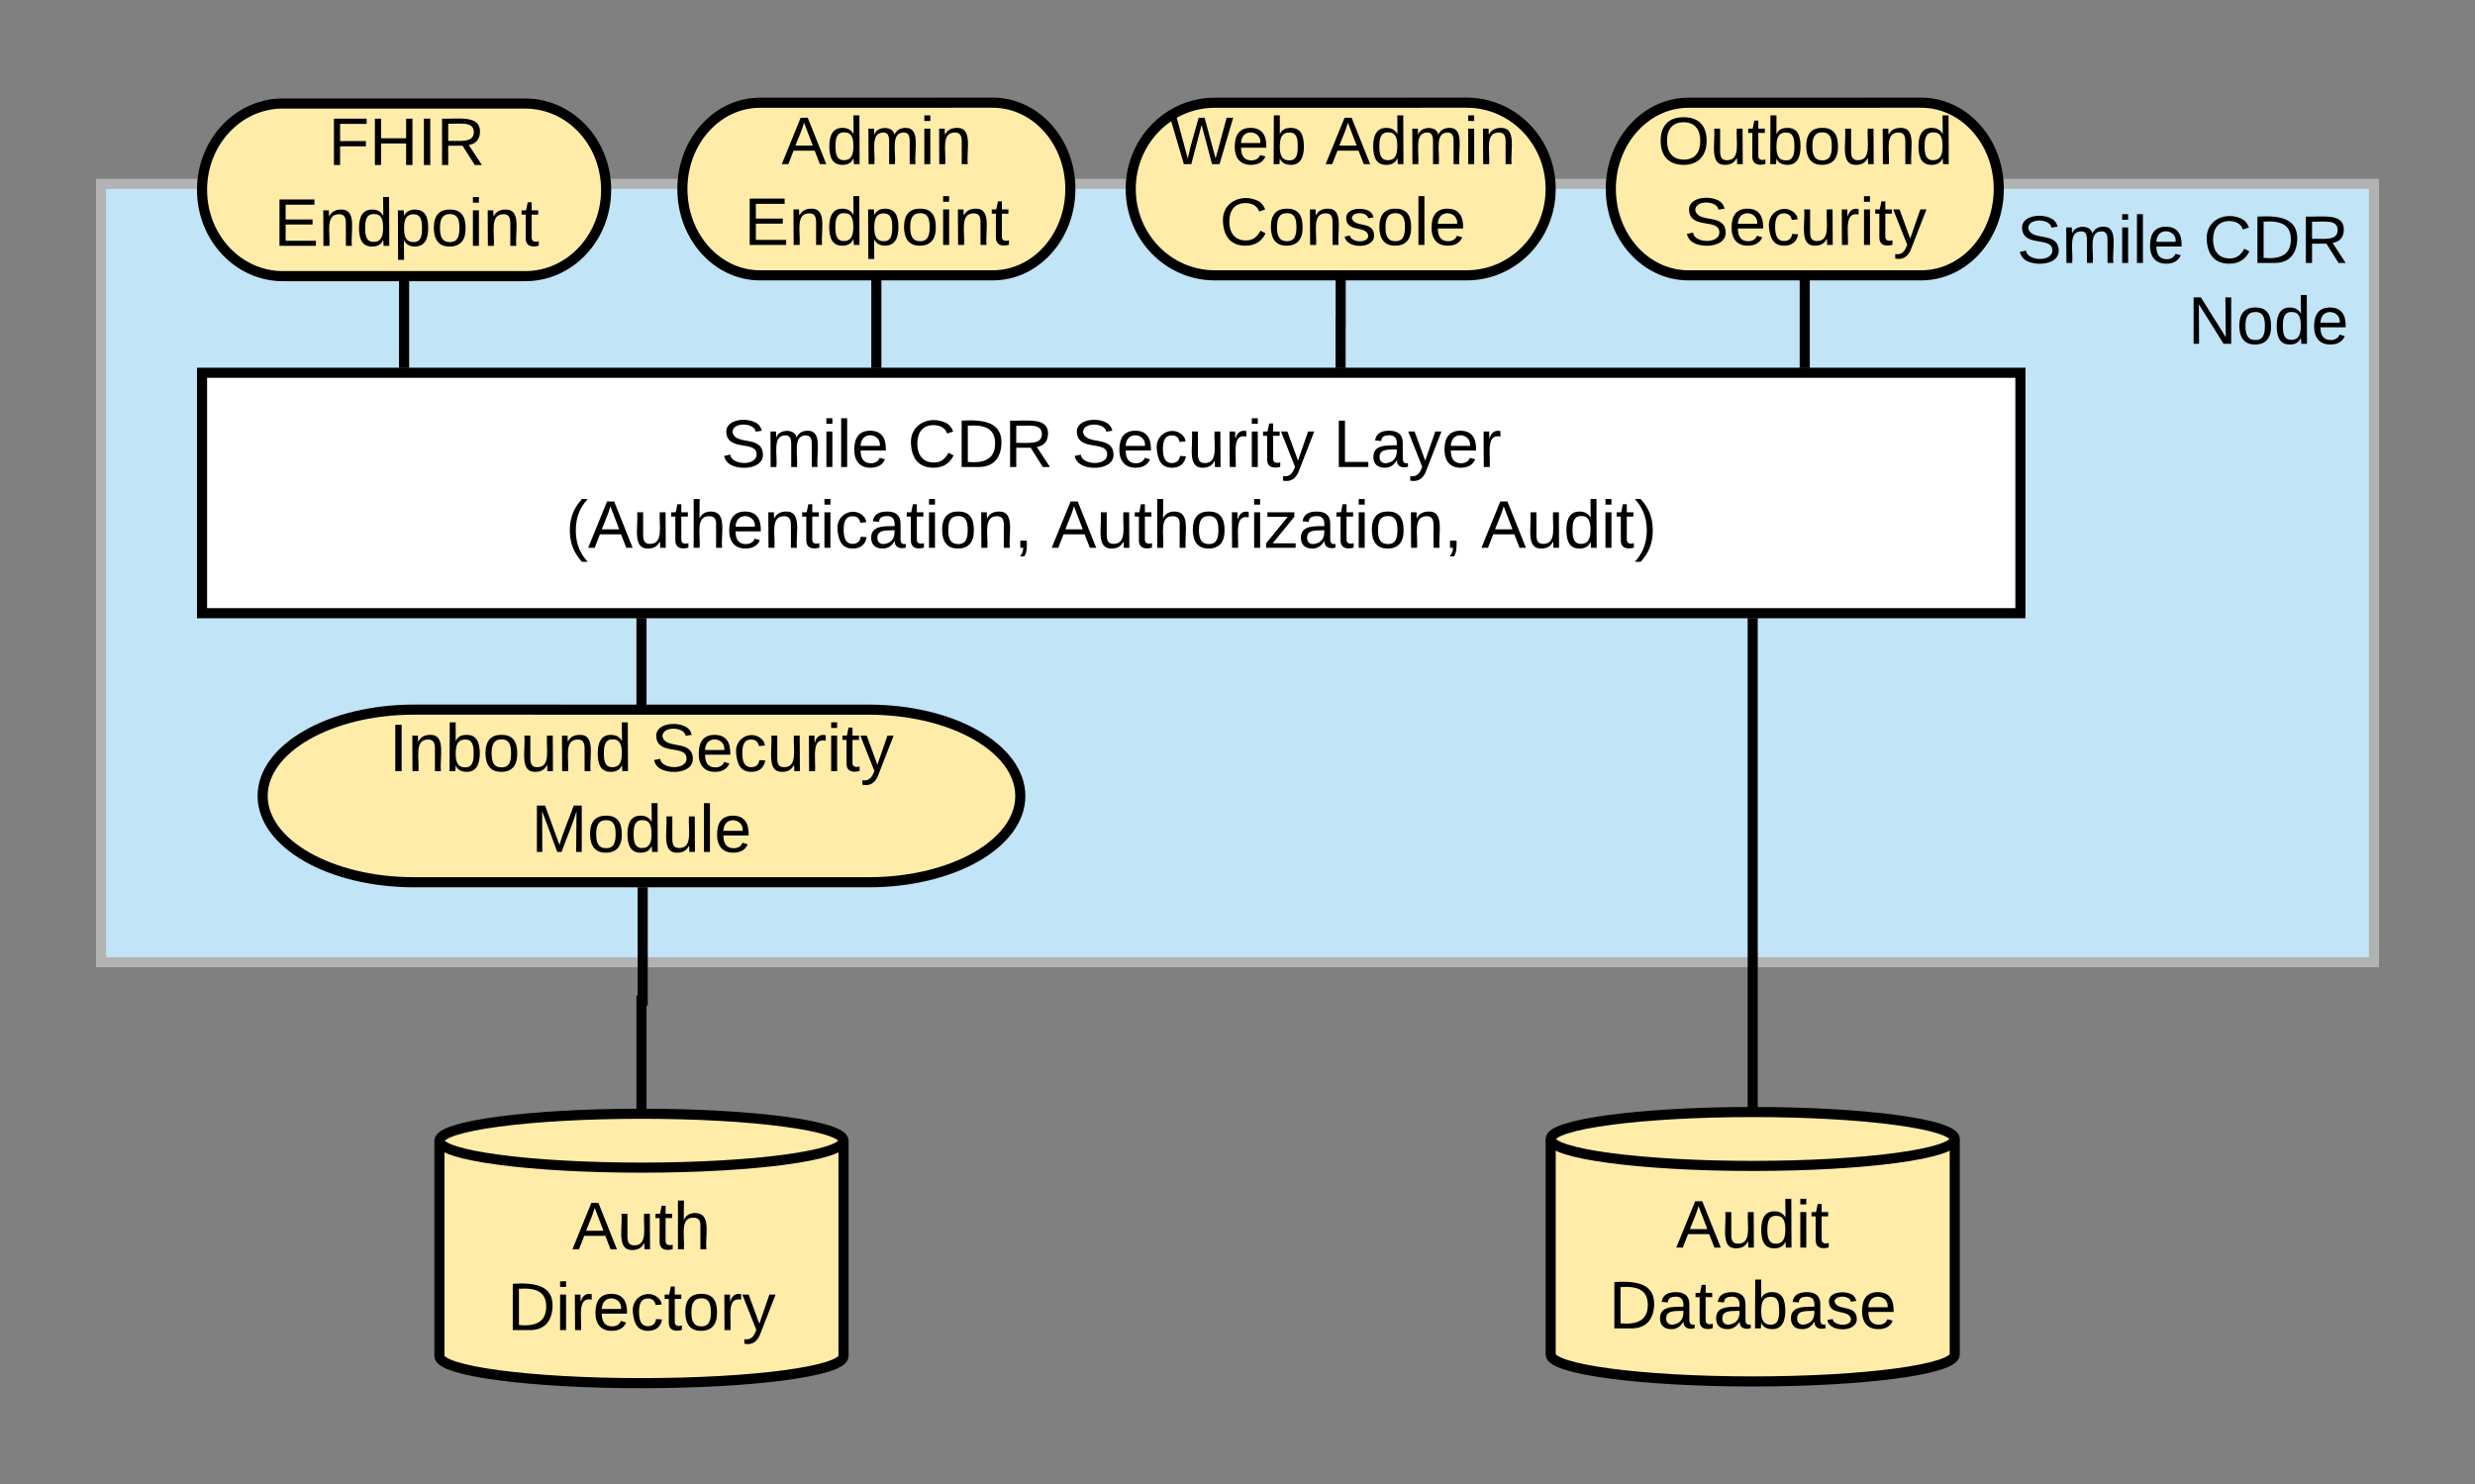 <svg xmlns="http://www.w3.org/2000/svg" xmlns:xlink="http://www.w3.org/1999/xlink" width="490" height="293.84"><rect width="100%" height="100%" fill="#808080" stroke="none"/><g transform="translate(-460 -199.5)"><path d="M480 390h450V235.9H480z" stroke="#b2b2b2" stroke-width="2" fill="#c1e4f7"/><use xlink:href="#a" transform="matrix(1,0,0,1,485,240.891) translate(374.296 10.667)"/><use xlink:href="#b" transform="matrix(1,0,0,1,485,240.891) translate(411.222 10.667)"/><use xlink:href="#c" transform="matrix(1,0,0,1,485,240.891) translate(408.185 26.667)"/><path d="M564 220c8.84 0 16 7.65 16 17.1 0 9.42-7.16 17.07-16 17.07h-48c-8.84 0-16-7.65-16-17.08 0-9.45 7.16-17.1 16-17.1z" stroke="#000" stroke-width="2" fill="#ffeca9"/><use xlink:href="#d" transform="matrix(1,0,0,1,501,221) translate(24 11.167)"/><use xlink:href="#e" transform="matrix(1,0,0,1,501,221) translate(13.222 27.167)"/><path d="M632 340c16.57 0 30 7.65 30 17.1 0 9.42-13.43 17.07-30 17.07h-90c-16.57 0-30-7.65-30-17.08 0-9.45 13.43-17.1 30-17.1z" stroke="#000" stroke-width="2" fill="#ffeca9"/><use xlink:href="#f" transform="matrix(1,0,0,1,513,341) translate(24.037 11.167)"/><use xlink:href="#g" transform="matrix(1,0,0,1,513,341) translate(75.889 11.167)"/><use xlink:href="#h" transform="matrix(1,0,0,1,513,341) translate(52.185 27.167)"/><path d="M656.54 219.83c8.5 0 15.37 7.65 15.37 17.08 0 9.45-6.87 17.1-15.36 17.1h-46.08c-8.5 0-15.37-7.65-15.37-17.1 0-9.42 6.87-17.07 15.36-17.07z" stroke="#000" stroke-width="2" fill="#ffeca9"/><use xlink:href="#i" transform="matrix(1,0,0,1,596.093,220.826) translate(18.648 11.167)"/><use xlink:href="#e" transform="matrix(1,0,0,1,596.093,220.826) translate(11.222 27.167)"/><path d="M840.36 219.83c8.48 0 15.36 7.65 15.36 17.08 0 9.45-6.88 17.1-15.36 17.1h-46.1c-8.47 0-15.35-7.65-15.35-17.1 0-9.42 6.9-17.07 15.37-17.07z" stroke="#000" stroke-width="2" fill="#ffeca9"/><use xlink:href="#j" transform="matrix(1,0,0,1,779.907,220.826) translate(8.241 11.167)"/><use xlink:href="#k" transform="matrix(1,0,0,1,779.907,220.826) translate(13.463 27.167)"/><path d="M500 320.9h360v-47.6H500z" stroke="#000" stroke-width="2" fill="#fff"/><use xlink:href="#a" transform="matrix(1,0,0,1,505,278.287) translate(97.759 13.667)"/><use xlink:href="#l" transform="matrix(1,0,0,1,505,278.287) translate(134.685 13.667)"/><use xlink:href="#m" transform="matrix(1,0,0,1,505,278.287) translate(167.167 13.667)"/><use xlink:href="#n" transform="matrix(1,0,0,1,505,278.287) translate(218.944 13.667)"/><use xlink:href="#o" transform="matrix(1,0,0,1,505,278.287) translate(67 29.667)"/><use xlink:href="#p" transform="matrix(1,0,0,1,505,278.287) translate(163.185 29.667)"/><use xlink:href="#q" transform="matrix(1,0,0,1,505,278.287) translate(248.259 29.667)"/><path d="M540 254.17v18.12" stroke="#000" stroke-width="2" fill="none"/><path d="M541 273.3h-2v-1h2z"/><path d="M633.5 254v18.3" stroke="#000" stroke-width="2" fill="none"/><path d="M634.5 273.3h-2v-1h2z"/><path d="M817.3 254v18.3" stroke="#000" stroke-width="2" fill="none"/><path d="M818.3 273.3h-2v-1h2z"/><path d="M587 340v-18.1" stroke="#000" stroke-width="2" fill="none"/><path d="M588 321.9h-2v-1h2z"/><path d="M627 468c0 2.95-17.9 5.34-40 5.34s-40-2.4-40-5.34v-42.67c0-2.94 17.9-5.33 40-5.33s40 2.4 40 5.33z" stroke="#000" stroke-width="2" fill="#ffeca9"/><path d="M627 425.33c0 2.95-17.9 5.34-40 5.34s-40-2.4-40-5.34" stroke="#000" stroke-width="2" fill="none"/><use xlink:href="#r" transform="matrix(1,0,0,1,552,435.667) translate(21.296 11.167)"/><use xlink:href="#s" transform="matrix(1,0,0,1,552,435.667) translate(8.407 27.167)"/><path d="M587 420v-22.4h.24v-22.43" stroke="#000" stroke-width="2" fill="none"/><path d="M588 420.05l-1-.05-1 .03V420h2zM588.24 375.17h-2v-1h2z"/><path d="M847 467.67c0 2.94-17.9 5.33-40 5.33s-40-2.4-40-5.33V425c0-2.95 17.9-5.34 40-5.34s40 2.4 40 5.34z" stroke="#000" stroke-width="2" fill="#ffeca9"/><path d="M847 425c0 2.94-17.9 5.33-40 5.33s-40-2.4-40-5.33" stroke="#000" stroke-width="2" fill="none"/><g><use xlink:href="#t" transform="matrix(1,0,0,1,772,435.33) translate(19.833 11.167)"/><use xlink:href="#u" transform="matrix(1,0,0,1,772,435.33) translate(6.5 27.167)"/></g><path d="M807 419.66V321.9" stroke="#000" stroke-width="2" fill="none"/><path d="M808 419.72l-1-.06-1 .04v-.04h2zM808 321.9h-2v-1h2z"/><path d="M750.37 219.83c9.2 0 16.63 7.65 16.63 17.08 0 9.45-7.44 17.1-16.63 17.1H700.5c-9.2 0-16.64-7.65-16.64-17.1 0-9.42 7.45-17.07 16.63-17.07z" stroke="#000" stroke-width="2" fill="#ffeca9"/><g><use xlink:href="#v" transform="matrix(1,0,0,1,684.861,220.826) translate(6.741 11.167)"/><use xlink:href="#w" transform="matrix(1,0,0,1,684.861,220.826) translate(37.556 11.167)"/><use xlink:href="#x" transform="matrix(1,0,0,1,684.861,220.826) translate(16.593 27.167)"/></g><path d="M725.43 254v9.14h-.02v9.15" stroke="#000" stroke-width="2" fill="none"/><path d="M726.43 254h-1 1zM726.4 272.3v1h-2v-1z"/><defs><path d="M185-189c-5-48-123-54-124 2 14 75 158 14 163 119 3 78-121 87-175 55-17-10-28-26-33-46l33-7c5 56 141 63 141-1 0-78-155-14-162-118-5-82 145-84 179-34 5 7 8 16 11 25" id="y"/><path d="M210-169c-67 3-38 105-44 169h-31v-121c0-29-5-50-35-48C34-165 62-65 56 0H25l-1-190h30c1 10-1 24 2 32 10-44 99-50 107 0 11-21 27-35 58-36 85-2 47 119 55 194h-31v-121c0-29-5-49-35-48" id="z"/><path d="M24-231v-30h32v30H24zM24 0v-190h32V0H24" id="A"/><path d="M24 0v-261h32V0H24" id="B"/><path d="M100-194c63 0 86 42 84 106H49c0 40 14 67 53 68 26 1 43-12 49-29l28 8c-11 28-37 45-77 45C44 4 14-33 15-96c1-61 26-98 85-98zm52 81c6-60-76-77-97-28-3 7-6 17-6 28h103" id="C"/><g id="a"><use transform="matrix(0.037,0,0,0.037,0,0)" xlink:href="#y"/><use transform="matrix(0.037,0,0,0.037,8.889,0)" xlink:href="#z"/><use transform="matrix(0.037,0,0,0.037,19.963,0)" xlink:href="#A"/><use transform="matrix(0.037,0,0,0.037,22.889,0)" xlink:href="#B"/><use transform="matrix(0.037,0,0,0.037,25.815,0)" xlink:href="#C"/></g><path d="M212-179c-10-28-35-45-73-45-59 0-87 40-87 99 0 60 29 101 89 101 43 0 62-24 78-52l27 14C228-24 195 4 139 4 59 4 22-46 18-125c-6-104 99-153 187-111 19 9 31 26 39 46" id="D"/><path d="M30-248c118-7 216 8 213 122C240-48 200 0 122 0H30v-248zM63-27c89 8 146-16 146-99s-60-101-146-95v194" id="E"/><path d="M233-177c-1 41-23 64-60 70L243 0h-38l-65-103H63V0H30v-248c88 3 205-21 203 71zM63-129c60-2 137 13 137-47 0-61-80-42-137-45v92" id="F"/><g id="b"><use transform="matrix(0.037,0,0,0.037,0,0)" xlink:href="#D"/><use transform="matrix(0.037,0,0,0.037,9.593,0)" xlink:href="#E"/><use transform="matrix(0.037,0,0,0.037,19.185,0)" xlink:href="#F"/></g><path d="M190 0L58-211 59 0H30v-248h39L202-35l-2-213h31V0h-41" id="G"/><path d="M100-194c62-1 85 37 85 99 1 63-27 99-86 99S16-35 15-95c0-66 28-99 85-99zM99-20c44 1 53-31 53-75 0-43-8-75-51-75s-53 32-53 75 10 74 51 75" id="H"/><path d="M85-194c31 0 48 13 60 33l-1-100h32l1 261h-30c-2-10 0-23-3-31C134-8 116 4 85 4 32 4 16-35 15-94c0-66 23-100 70-100zm9 24c-40 0-46 34-46 75 0 40 6 74 45 74 42 0 51-32 51-76 0-42-9-74-50-73" id="I"/><g id="c"><use transform="matrix(0.037,0,0,0.037,0,0)" xlink:href="#G"/><use transform="matrix(0.037,0,0,0.037,9.593,0)" xlink:href="#H"/><use transform="matrix(0.037,0,0,0.037,17,0)" xlink:href="#I"/><use transform="matrix(0.037,0,0,0.037,24.407,0)" xlink:href="#C"/></g><path d="M63-220v92h138v28H63V0H30v-248h175v28H63" id="J"/><path d="M197 0v-115H63V0H30v-248h33v105h134v-105h34V0h-34" id="K"/><path d="M33 0v-248h34V0H33" id="L"/><g id="d"><use transform="matrix(0.037,0,0,0.037,0,0)" xlink:href="#J"/><use transform="matrix(0.037,0,0,0.037,8.111,0)" xlink:href="#K"/><use transform="matrix(0.037,0,0,0.037,17.704,0)" xlink:href="#L"/><use transform="matrix(0.037,0,0,0.037,21.407,0)" xlink:href="#F"/></g><path d="M30 0v-248h187v28H63v79h144v27H63v87h162V0H30" id="M"/><path d="M117-194c89-4 53 116 60 194h-32v-121c0-31-8-49-39-48C34-167 62-67 57 0H25l-1-190h30c1 10-1 24 2 32 11-22 29-35 61-36" id="N"/><path d="M115-194c55 1 70 41 70 98S169 2 115 4C84 4 66-9 55-30l1 105H24l-1-265h31l2 30c10-21 28-34 59-34zm-8 174c40 0 45-34 45-75s-6-73-45-74c-42 0-51 32-51 76 0 43 10 73 51 73" id="O"/><path d="M59-47c-2 24 18 29 38 22v24C64 9 27 4 27-40v-127H5v-23h24l9-43h21v43h35v23H59v120" id="P"/><g id="e"><use transform="matrix(0.037,0,0,0.037,0,0)" xlink:href="#M"/><use transform="matrix(0.037,0,0,0.037,8.889,0)" xlink:href="#N"/><use transform="matrix(0.037,0,0,0.037,16.296,0)" xlink:href="#I"/><use transform="matrix(0.037,0,0,0.037,23.704,0)" xlink:href="#O"/><use transform="matrix(0.037,0,0,0.037,31.111,0)" xlink:href="#H"/><use transform="matrix(0.037,0,0,0.037,38.519,0)" xlink:href="#A"/><use transform="matrix(0.037,0,0,0.037,41.444,0)" xlink:href="#N"/><use transform="matrix(0.037,0,0,0.037,48.852,0)" xlink:href="#P"/></g><path d="M115-194c53 0 69 39 70 98 0 66-23 100-70 100C84 3 66-7 56-30L54 0H23l1-261h32v101c10-23 28-34 59-34zm-8 174c40 0 45-34 45-75 0-40-5-75-45-74-42 0-51 32-51 76 0 43 10 73 51 73" id="Q"/><path d="M84 4C-5 8 30-112 23-190h32v120c0 31 7 50 39 49 72-2 45-101 50-169h31l1 190h-30c-1-10 1-25-2-33-11 22-28 36-60 37" id="R"/><g id="f"><use transform="matrix(0.037,0,0,0.037,0,0)" xlink:href="#L"/><use transform="matrix(0.037,0,0,0.037,3.704,0)" xlink:href="#N"/><use transform="matrix(0.037,0,0,0.037,11.111,0)" xlink:href="#Q"/><use transform="matrix(0.037,0,0,0.037,18.519,0)" xlink:href="#H"/><use transform="matrix(0.037,0,0,0.037,25.926,0)" xlink:href="#R"/><use transform="matrix(0.037,0,0,0.037,33.333,0)" xlink:href="#N"/><use transform="matrix(0.037,0,0,0.037,40.741,0)" xlink:href="#I"/></g><path d="M96-169c-40 0-48 33-48 73s9 75 48 75c24 0 41-14 43-38l32 2c-6 37-31 61-74 61-59 0-76-41-82-99-10-93 101-131 147-64 4 7 5 14 7 22l-32 3c-4-21-16-35-41-35" id="S"/><path d="M114-163C36-179 61-72 57 0H25l-1-190h30c1 12-1 29 2 39 6-27 23-49 58-41v29" id="T"/><path d="M179-190L93 31C79 59 56 82 12 73V49c39 6 53-20 64-50L1-190h34L92-34l54-156h33" id="U"/><g id="g"><use transform="matrix(0.037,0,0,0.037,0,0)" xlink:href="#y"/><use transform="matrix(0.037,0,0,0.037,8.889,0)" xlink:href="#C"/><use transform="matrix(0.037,0,0,0.037,16.296,0)" xlink:href="#S"/><use transform="matrix(0.037,0,0,0.037,22.963,0)" xlink:href="#R"/><use transform="matrix(0.037,0,0,0.037,30.37,0)" xlink:href="#T"/><use transform="matrix(0.037,0,0,0.037,34.778,0)" xlink:href="#A"/><use transform="matrix(0.037,0,0,0.037,37.704,0)" xlink:href="#P"/><use transform="matrix(0.037,0,0,0.037,41.407,0)" xlink:href="#U"/></g><path d="M240 0l2-218c-23 76-54 145-80 218h-23L58-218 59 0H30v-248h44l77 211c21-75 51-140 76-211h43V0h-30" id="V"/><g id="h"><use transform="matrix(0.037,0,0,0.037,0,0)" xlink:href="#V"/><use transform="matrix(0.037,0,0,0.037,11.074,0)" xlink:href="#H"/><use transform="matrix(0.037,0,0,0.037,18.481,0)" xlink:href="#I"/><use transform="matrix(0.037,0,0,0.037,25.889,0)" xlink:href="#R"/><use transform="matrix(0.037,0,0,0.037,33.296,0)" xlink:href="#B"/><use transform="matrix(0.037,0,0,0.037,36.222,0)" xlink:href="#C"/></g><path d="M205 0l-28-72H64L36 0H1l101-248h38L239 0h-34zm-38-99l-47-123c-12 45-31 82-46 123h93" id="W"/><g id="i"><use transform="matrix(0.037,0,0,0.037,0,0)" xlink:href="#W"/><use transform="matrix(0.037,0,0,0.037,8.889,0)" xlink:href="#I"/><use transform="matrix(0.037,0,0,0.037,16.296,0)" xlink:href="#z"/><use transform="matrix(0.037,0,0,0.037,27.37,0)" xlink:href="#A"/><use transform="matrix(0.037,0,0,0.037,30.296,0)" xlink:href="#N"/></g><path d="M140-251c81 0 123 46 123 126C263-46 219 4 140 4 59 4 17-45 17-125s42-126 123-126zm0 227c63 0 89-41 89-101s-29-99-89-99c-61 0-89 39-89 99S79-25 140-24" id="X"/><g id="j"><use transform="matrix(0.037,0,0,0.037,0,0)" xlink:href="#X"/><use transform="matrix(0.037,0,0,0.037,10.37,0)" xlink:href="#R"/><use transform="matrix(0.037,0,0,0.037,17.778,0)" xlink:href="#P"/><use transform="matrix(0.037,0,0,0.037,21.481,0)" xlink:href="#Q"/><use transform="matrix(0.037,0,0,0.037,28.889,0)" xlink:href="#H"/><use transform="matrix(0.037,0,0,0.037,36.296,0)" xlink:href="#R"/><use transform="matrix(0.037,0,0,0.037,43.704,0)" xlink:href="#N"/><use transform="matrix(0.037,0,0,0.037,51.111,0)" xlink:href="#I"/></g><g id="k"><use transform="matrix(0.037,0,0,0.037,0,0)" xlink:href="#y"/><use transform="matrix(0.037,0,0,0.037,8.889,0)" xlink:href="#C"/><use transform="matrix(0.037,0,0,0.037,16.296,0)" xlink:href="#S"/><use transform="matrix(0.037,0,0,0.037,22.963,0)" xlink:href="#R"/><use transform="matrix(0.037,0,0,0.037,30.37,0)" xlink:href="#T"/><use transform="matrix(0.037,0,0,0.037,34.778,0)" xlink:href="#A"/><use transform="matrix(0.037,0,0,0.037,37.704,0)" xlink:href="#P"/><use transform="matrix(0.037,0,0,0.037,41.407,0)" xlink:href="#U"/></g><g id="l"><use transform="matrix(0.037,0,0,0.037,0,0)" xlink:href="#D"/><use transform="matrix(0.037,0,0,0.037,9.593,0)" xlink:href="#E"/><use transform="matrix(0.037,0,0,0.037,19.185,0)" xlink:href="#F"/></g><g id="m"><use transform="matrix(0.037,0,0,0.037,0,0)" xlink:href="#y"/><use transform="matrix(0.037,0,0,0.037,8.889,0)" xlink:href="#C"/><use transform="matrix(0.037,0,0,0.037,16.296,0)" xlink:href="#S"/><use transform="matrix(0.037,0,0,0.037,22.963,0)" xlink:href="#R"/><use transform="matrix(0.037,0,0,0.037,30.37,0)" xlink:href="#T"/><use transform="matrix(0.037,0,0,0.037,34.778,0)" xlink:href="#A"/><use transform="matrix(0.037,0,0,0.037,37.704,0)" xlink:href="#P"/><use transform="matrix(0.037,0,0,0.037,41.407,0)" xlink:href="#U"/></g><path d="M30 0v-248h33v221h125V0H30" id="Y"/><path d="M141-36C126-15 110 5 73 4 37 3 15-17 15-53c-1-64 63-63 125-63 3-35-9-54-41-54-24 1-41 7-42 31l-33-3c5-37 33-52 76-52 45 0 72 20 72 64v82c-1 20 7 32 28 27v20c-31 9-61-2-59-35zM48-53c0 20 12 33 32 33 41-3 63-29 60-74-43 2-92-5-92 41" id="Z"/><g id="n"><use transform="matrix(0.037,0,0,0.037,0,0)" xlink:href="#Y"/><use transform="matrix(0.037,0,0,0.037,7.407,0)" xlink:href="#Z"/><use transform="matrix(0.037,0,0,0.037,14.815,0)" xlink:href="#U"/><use transform="matrix(0.037,0,0,0.037,21.481,0)" xlink:href="#C"/><use transform="matrix(0.037,0,0,0.037,28.889,0)" xlink:href="#T"/></g><path d="M87 75C49 33 22-17 22-94c0-76 28-126 65-167h31c-38 41-64 92-64 168S80 34 118 75H87" id="aa"/><path d="M106-169C34-169 62-67 57 0H25v-261h32l-1 103c12-21 28-36 61-36 89 0 53 116 60 194h-32v-121c2-32-8-49-39-48" id="ab"/><path d="M68-38c1 34 0 65-14 84H32c9-13 17-26 17-46H33v-38h35" id="ac"/><g id="o"><use transform="matrix(0.037,0,0,0.037,0,0)" xlink:href="#aa"/><use transform="matrix(0.037,0,0,0.037,4.407,0)" xlink:href="#W"/><use transform="matrix(0.037,0,0,0.037,13.296,0)" xlink:href="#R"/><use transform="matrix(0.037,0,0,0.037,20.704,0)" xlink:href="#P"/><use transform="matrix(0.037,0,0,0.037,24.407,0)" xlink:href="#ab"/><use transform="matrix(0.037,0,0,0.037,31.815,0)" xlink:href="#C"/><use transform="matrix(0.037,0,0,0.037,39.222,0)" xlink:href="#N"/><use transform="matrix(0.037,0,0,0.037,46.63,0)" xlink:href="#P"/><use transform="matrix(0.037,0,0,0.037,50.333,0)" xlink:href="#A"/><use transform="matrix(0.037,0,0,0.037,53.259,0)" xlink:href="#S"/><use transform="matrix(0.037,0,0,0.037,59.926,0)" xlink:href="#Z"/><use transform="matrix(0.037,0,0,0.037,67.333,0)" xlink:href="#P"/><use transform="matrix(0.037,0,0,0.037,71.037,0)" xlink:href="#A"/><use transform="matrix(0.037,0,0,0.037,73.963,0)" xlink:href="#H"/><use transform="matrix(0.037,0,0,0.037,81.37,0)" xlink:href="#N"/><use transform="matrix(0.037,0,0,0.037,88.778,0)" xlink:href="#ac"/></g><path d="M9 0v-24l116-142H16v-24h144v24L44-24h123V0H9" id="ad"/><g id="p"><use transform="matrix(0.037,0,0,0.037,0,0)" xlink:href="#W"/><use transform="matrix(0.037,0,0,0.037,8.889,0)" xlink:href="#R"/><use transform="matrix(0.037,0,0,0.037,16.296,0)" xlink:href="#P"/><use transform="matrix(0.037,0,0,0.037,20,0)" xlink:href="#ab"/><use transform="matrix(0.037,0,0,0.037,27.407,0)" xlink:href="#H"/><use transform="matrix(0.037,0,0,0.037,34.815,0)" xlink:href="#T"/><use transform="matrix(0.037,0,0,0.037,39.222,0)" xlink:href="#A"/><use transform="matrix(0.037,0,0,0.037,42.148,0)" xlink:href="#ad"/><use transform="matrix(0.037,0,0,0.037,48.815,0)" xlink:href="#Z"/><use transform="matrix(0.037,0,0,0.037,56.222,0)" xlink:href="#P"/><use transform="matrix(0.037,0,0,0.037,59.926,0)" xlink:href="#A"/><use transform="matrix(0.037,0,0,0.037,62.852,0)" xlink:href="#H"/><use transform="matrix(0.037,0,0,0.037,70.259,0)" xlink:href="#N"/><use transform="matrix(0.037,0,0,0.037,77.667,0)" xlink:href="#ac"/></g><path d="M33-261c38 41 65 92 65 168S71 34 33 75H2C39 34 66-17 66-93S39-220 2-261h31" id="ae"/><g id="q"><use transform="matrix(0.037,0,0,0.037,0,0)" xlink:href="#W"/><use transform="matrix(0.037,0,0,0.037,8.889,0)" xlink:href="#R"/><use transform="matrix(0.037,0,0,0.037,16.296,0)" xlink:href="#I"/><use transform="matrix(0.037,0,0,0.037,23.704,0)" xlink:href="#A"/><use transform="matrix(0.037,0,0,0.037,26.63,0)" xlink:href="#P"/><use transform="matrix(0.037,0,0,0.037,30.333,0)" xlink:href="#ae"/></g><g id="r"><use transform="matrix(0.037,0,0,0.037,0,0)" xlink:href="#W"/><use transform="matrix(0.037,0,0,0.037,8.889,0)" xlink:href="#R"/><use transform="matrix(0.037,0,0,0.037,16.296,0)" xlink:href="#P"/><use transform="matrix(0.037,0,0,0.037,20,0)" xlink:href="#ab"/></g><g id="s"><use transform="matrix(0.037,0,0,0.037,0,0)" xlink:href="#E"/><use transform="matrix(0.037,0,0,0.037,9.593,0)" xlink:href="#A"/><use transform="matrix(0.037,0,0,0.037,12.519,0)" xlink:href="#T"/><use transform="matrix(0.037,0,0,0.037,16.926,0)" xlink:href="#C"/><use transform="matrix(0.037,0,0,0.037,24.333,0)" xlink:href="#S"/><use transform="matrix(0.037,0,0,0.037,31,0)" xlink:href="#P"/><use transform="matrix(0.037,0,0,0.037,34.704,0)" xlink:href="#H"/><use transform="matrix(0.037,0,0,0.037,42.111,0)" xlink:href="#T"/><use transform="matrix(0.037,0,0,0.037,46.519,0)" xlink:href="#U"/></g><g id="t"><use transform="matrix(0.037,0,0,0.037,0,0)" xlink:href="#W"/><use transform="matrix(0.037,0,0,0.037,8.889,0)" xlink:href="#R"/><use transform="matrix(0.037,0,0,0.037,16.296,0)" xlink:href="#I"/><use transform="matrix(0.037,0,0,0.037,23.704,0)" xlink:href="#A"/><use transform="matrix(0.037,0,0,0.037,26.63,0)" xlink:href="#P"/></g><path d="M135-143c-3-34-86-38-87 0 15 53 115 12 119 90S17 21 10-45l28-5c4 36 97 45 98 0-10-56-113-15-118-90-4-57 82-63 122-42 12 7 21 19 24 35" id="af"/><g id="u"><use transform="matrix(0.037,0,0,0.037,0,0)" xlink:href="#E"/><use transform="matrix(0.037,0,0,0.037,9.593,0)" xlink:href="#Z"/><use transform="matrix(0.037,0,0,0.037,17,0)" xlink:href="#P"/><use transform="matrix(0.037,0,0,0.037,20.704,0)" xlink:href="#Z"/><use transform="matrix(0.037,0,0,0.037,28.111,0)" xlink:href="#Q"/><use transform="matrix(0.037,0,0,0.037,35.519,0)" xlink:href="#Z"/><use transform="matrix(0.037,0,0,0.037,42.926,0)" xlink:href="#af"/><use transform="matrix(0.037,0,0,0.037,49.593,0)" xlink:href="#C"/></g><path d="M266 0h-40l-56-210L115 0H75L2-248h35L96-30l15-64 43-154h32l59 218 59-218h35" id="ag"/><g id="v"><use transform="matrix(0.037,0,0,0.037,0,0)" xlink:href="#ag"/><use transform="matrix(0.037,0,0,0.037,12.296,0)" xlink:href="#C"/><use transform="matrix(0.037,0,0,0.037,19.704,0)" xlink:href="#Q"/></g><g id="w"><use transform="matrix(0.037,0,0,0.037,0,0)" xlink:href="#W"/><use transform="matrix(0.037,0,0,0.037,8.889,0)" xlink:href="#I"/><use transform="matrix(0.037,0,0,0.037,16.296,0)" xlink:href="#z"/><use transform="matrix(0.037,0,0,0.037,27.37,0)" xlink:href="#A"/><use transform="matrix(0.037,0,0,0.037,30.296,0)" xlink:href="#N"/></g><g id="x"><use transform="matrix(0.037,0,0,0.037,0,0)" xlink:href="#D"/><use transform="matrix(0.037,0,0,0.037,9.593,0)" xlink:href="#H"/><use transform="matrix(0.037,0,0,0.037,17,0)" xlink:href="#N"/><use transform="matrix(0.037,0,0,0.037,24.407,0)" xlink:href="#af"/><use transform="matrix(0.037,0,0,0.037,31.074,0)" xlink:href="#H"/><use transform="matrix(0.037,0,0,0.037,38.481,0)" xlink:href="#B"/><use transform="matrix(0.037,0,0,0.037,41.407,0)" xlink:href="#C"/></g></defs></g></svg>